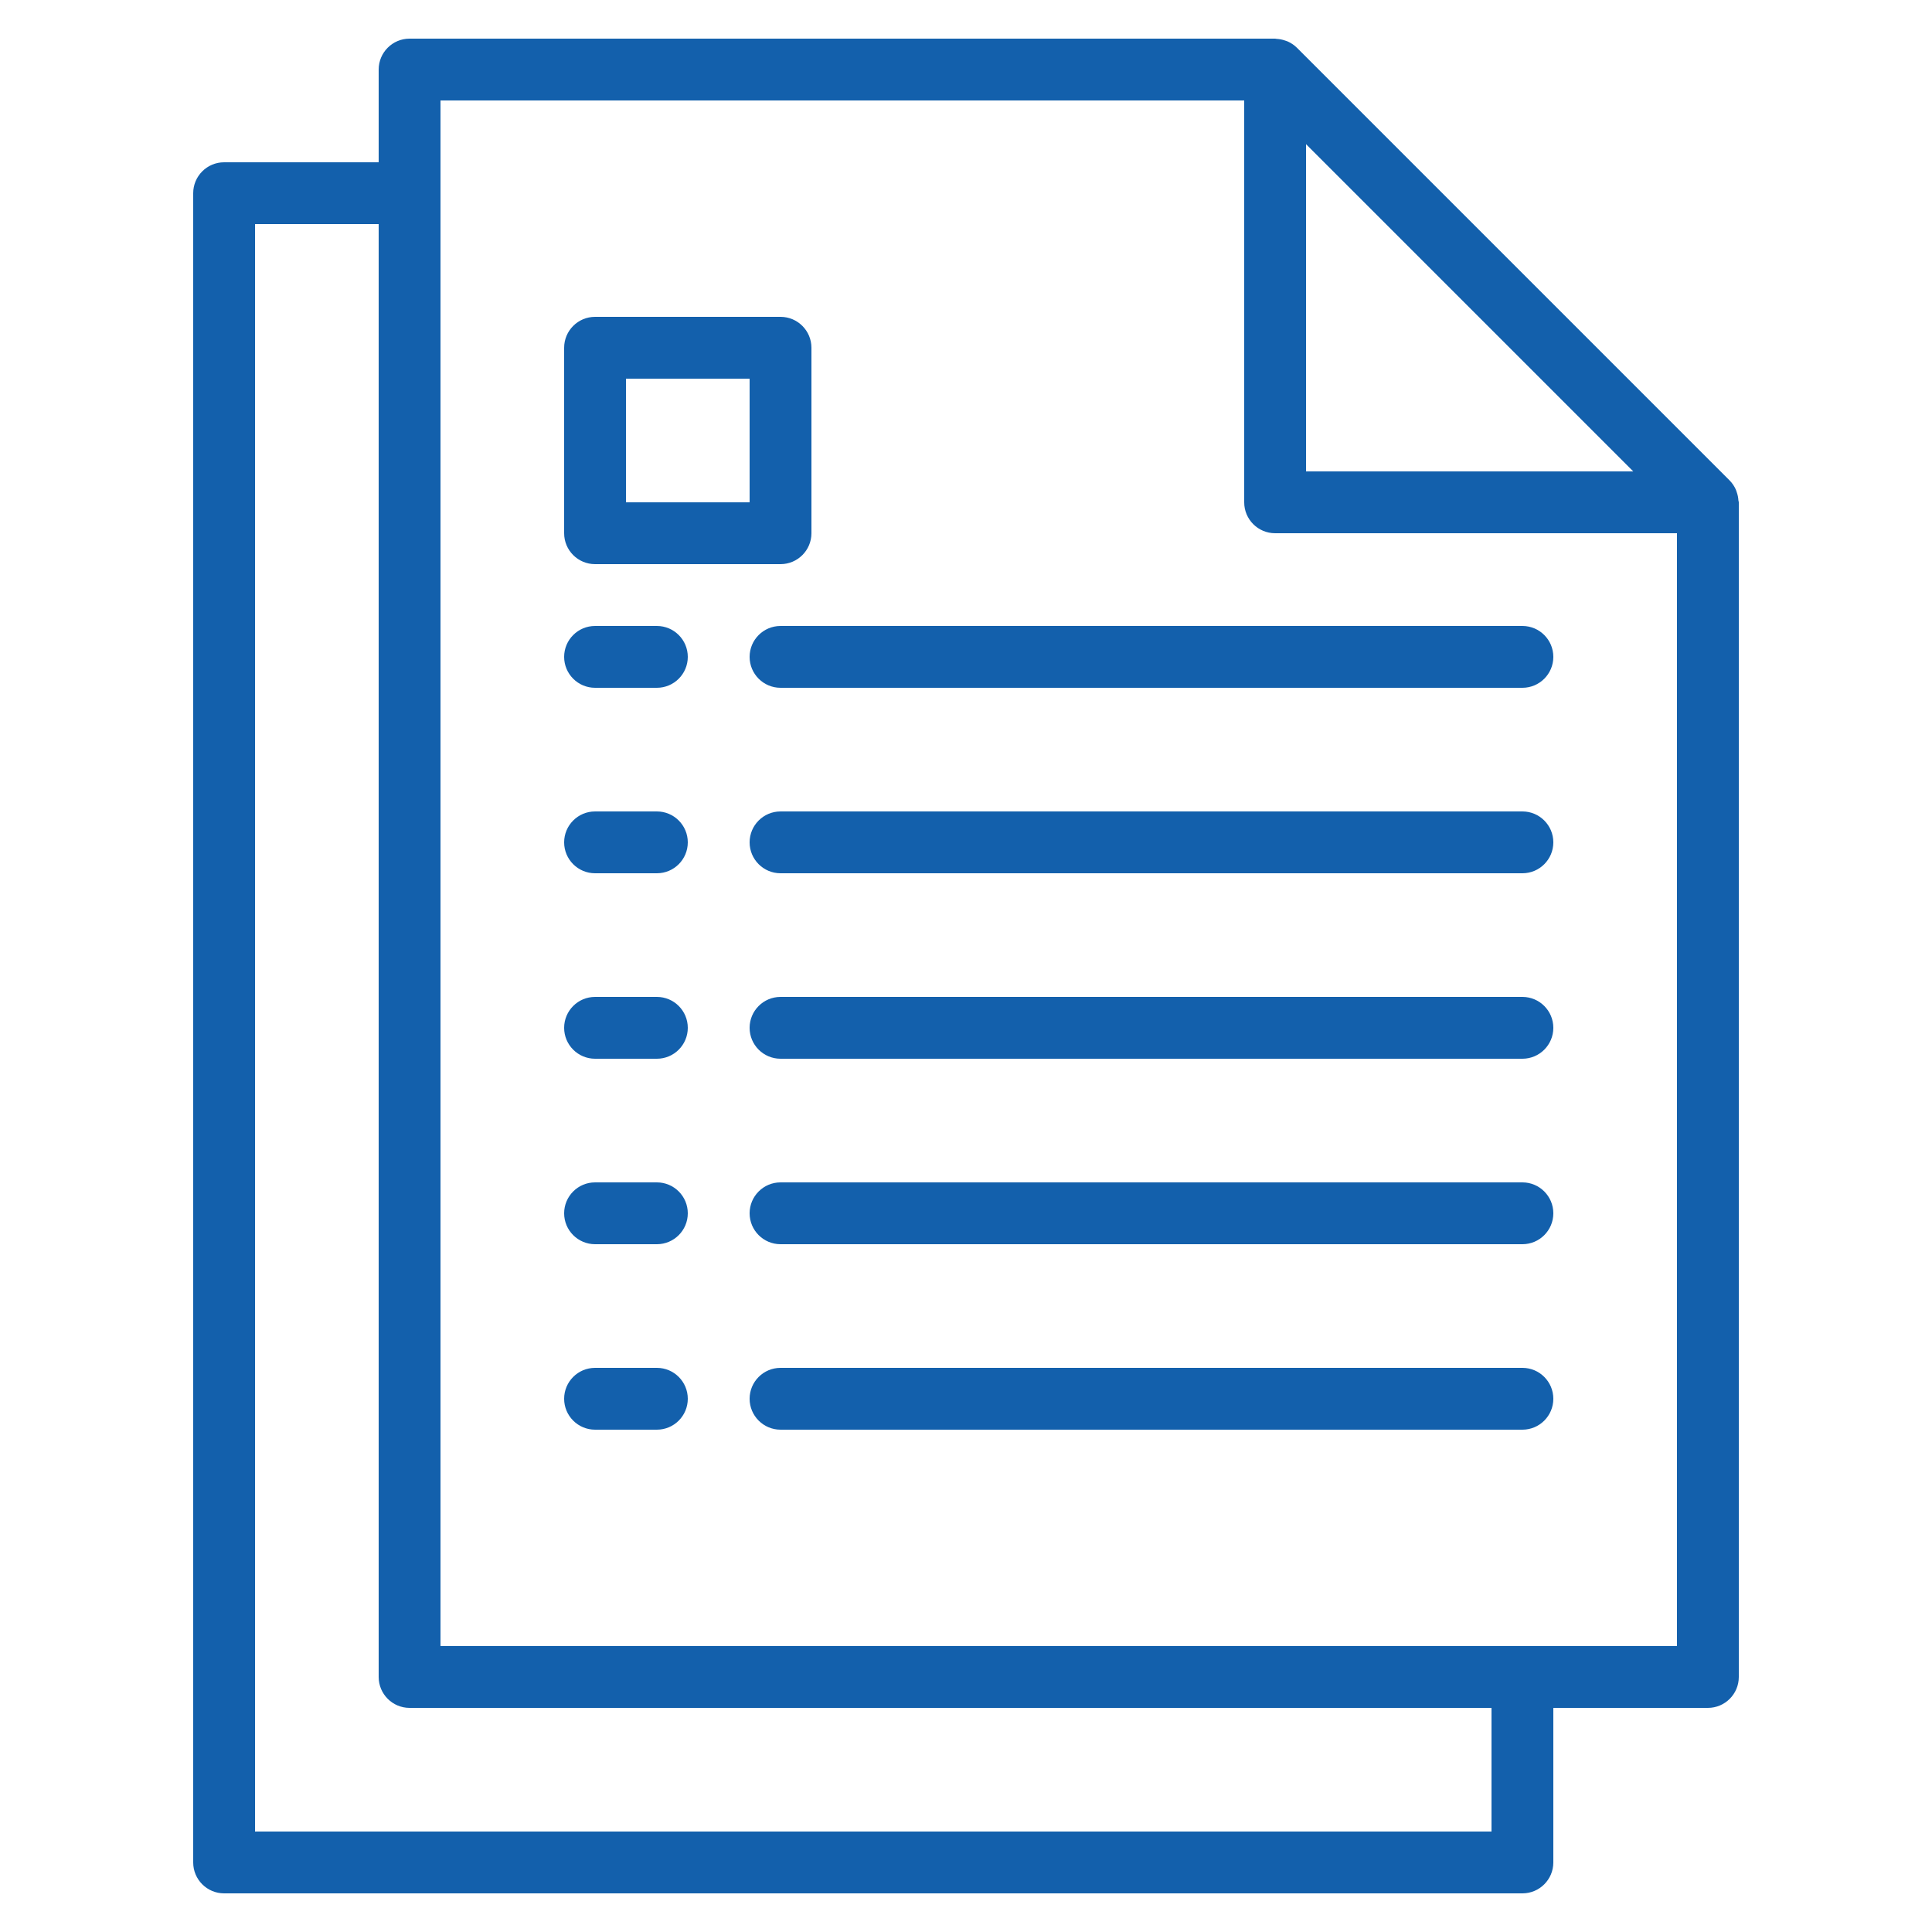 <?xml version="1.0" encoding="utf-8"?>
<!-- Generator: Adobe Illustrator 16.0.0, SVG Export Plug-In . SVG Version: 6.00 Build 0)  -->
<!DOCTYPE svg PUBLIC "-//W3C//DTD SVG 1.1//EN" "http://www.w3.org/Graphics/SVG/1.1/DTD/svg11.dtd">
<svg version="1.1" id="Capa_1" xmlns="http://www.w3.org/2000/svg" xmlns:xlink="http://www.w3.org/1999/xlink" x="0px" y="0px"
	 width="125px" height="125px" viewBox="193.5 193.5 125 125" enable-background="new 193.5 193.5 125 125" xml:space="preserve">
<g>
	<g>
		<path fill="#1360AC" d="M236,282h-4c-1.104,0-2,0.896-2,2s0.896,2,2,2h4c1.104,0,2-0.896,2-2S237.104,282,236,282z"/>
	</g>
</g>
<g>
	<g>
		<path fill="#1360AC" d="M292,282h-48c-1.104,0-2,0.896-2,2s0.896,2,2,2h48c1.104,0,2-0.896,2-2S293.104,282,292,282z"/>
	</g>
</g>
<g>
	<g>
		<path fill="#1360AC" d="M236,270h-4c-1.104,0-2,0.896-2,2s0.896,2,2,2h4c1.104,0,2-0.896,2-2S237.104,270,236,270z"/>
	</g>
</g>
<g>
	<g>
		<path fill="#1360AC" d="M292,270h-48c-1.104,0-2,0.896-2,2s0.896,2,2,2h48c1.104,0,2-0.896,2-2S293.104,270,292,270z"/>
	</g>
</g>
<g>
	<g>
		<path fill="#1360AC" d="M236,258h-4c-1.104,0-2,0.896-2,2s0.896,2,2,2h4c1.104,0,2-0.896,2-2S237.104,258,236,258z"/>
	</g>
</g>
<g>
	<g>
		<path fill="#1360AC" d="M292,258h-48c-1.104,0-2,0.896-2,2s0.896,2,2,2h48c1.104,0,2-0.896,2-2S293.104,258,292,258z"/>
	</g>
</g>
<g>
	<g>
		<path fill="#1360AC" d="M236,246h-4c-1.104,0-2,0.896-2,2s0.896,2,2,2h4c1.104,0,2-0.896,2-2S237.104,246,236,246z"/>
	</g>
</g>
<g>
	<g>
		<path fill="#1360AC" d="M292,246h-48c-1.104,0-2,0.896-2,2s0.896,2,2,2h48c1.104,0,2-0.896,2-2S293.104,246,292,246z"/>
	</g>
</g>
<g>
	<g>
		<path fill="#1360AC" d="M236,234h-4c-1.104,0-2,0.896-2,2s0.896,2,2,2h4c1.104,0,2-0.896,2-2S237.104,234,236,234z"/>
	</g>
</g>
<g>
	<g>
		<path fill="#1360AC" d="M292,234h-48c-1.104,0-2,0.896-2,2s0.896,2,2,2h48c1.104,0,2-0.896,2-2S293.104,234,292,234z"/>
	</g>
</g>
<g>
	<g>
		<path fill="#1360AC" d="M305.974,225.874c-0.01-0.175-0.044-0.348-0.102-0.514c-0.022-0.064-0.038-0.126-0.066-0.188
			c-0.097-0.217-0.232-0.416-0.399-0.586l-28-28c-0.17-0.167-0.369-0.303-0.586-0.4c-0.063-0.028-0.125-0.044-0.187-0.066
			c-0.167-0.058-0.342-0.093-0.518-0.104C276.082,196.022,276.044,196,276,196h-56c-1.104,0-2,0.896-2,2v6h-10c-1.104,0-2,0.896-2,2
			v108c0,1.104,0.896,2,2,2h84c1.104,0,2-0.896,2-2v-10h10c1.104,0,2-0.896,2-2v-76C306,225.956,305.978,225.918,305.974,225.874z
			 M278,202.828L299.172,224H278V202.828z M290,312h-80V208h8v94c0,1.104,0.896,2,2,2h70V312z M302,300h-80V200h52v26
			c0,1.104,0.896,2,2,2h26V300z"/>
	</g>
</g>
<g>
	<g>
		<path fill="#1360AC" d="M244,214h-12c-1.104,0-2,0.896-2,2v12c0,1.104,0.896,2,2,2h12c1.104,0,2-0.896,2-2v-12
			C246,214.896,245.104,214,244,214z M242,226h-8v-8h8V226z"/>
	</g>
</g>
</svg>
